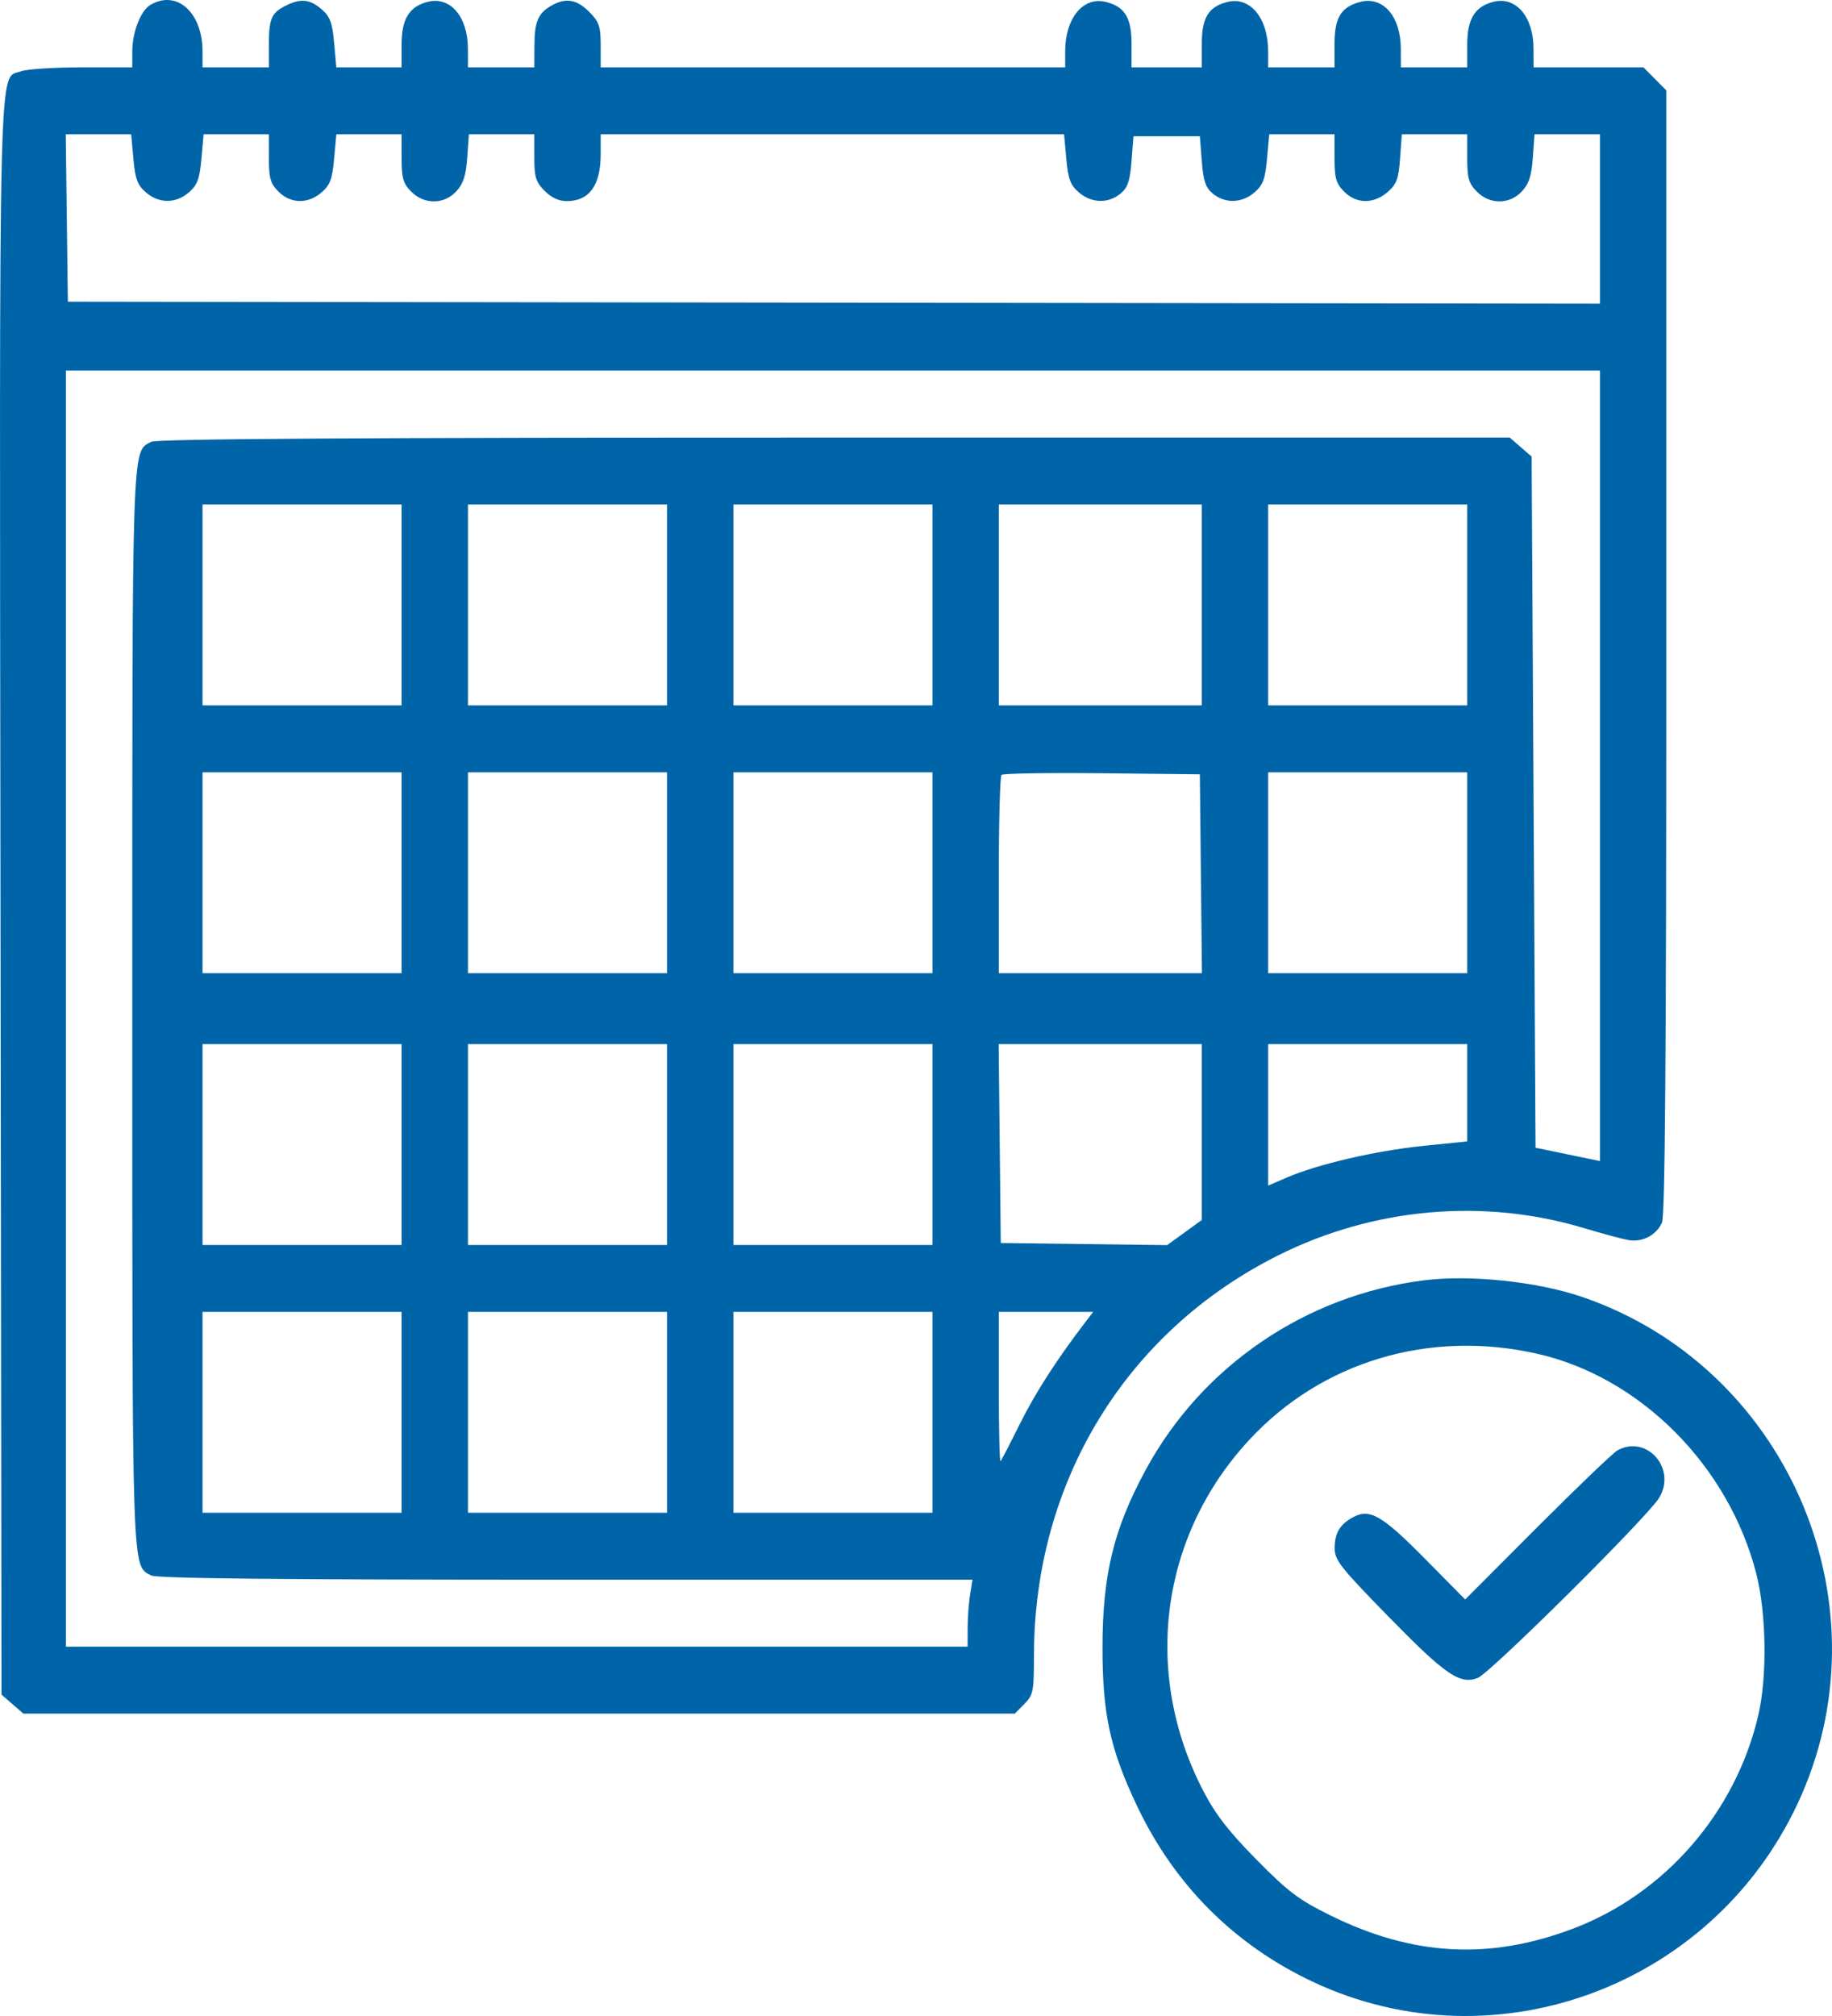 <?xml version="1.0" encoding="UTF-8"?> <svg xmlns="http://www.w3.org/2000/svg" width="160" height="176" viewBox="0 0 160 176" fill="none"> <path fill-rule="evenodd" clip-rule="evenodd" d="M13.139 0.424C12.287 0.923 11.552 2.808 11.552 4.493V5.88H7.142C4.717 5.88 2.332 6.033 1.842 6.221C-0.162 6.99 -0.054 2.64 0.043 78.456L0.131 147.944L1.088 148.774L2.045 149.604H45.336H88.628L89.464 148.759C90.239 147.979 90.301 147.664 90.302 144.547C90.309 129.368 98.346 116.219 111.68 109.572C120.001 105.425 129.58 104.58 138.353 107.22C139.956 107.702 141.701 108.171 142.232 108.263C143.438 108.471 144.655 107.837 145.15 106.742C145.421 106.14 145.528 92.086 145.528 56.897V7.89L144.532 6.885L143.535 5.88H138.736H133.937L133.932 4.246C133.924 1.449 132.392 -0.339 130.429 0.158C128.809 0.568 128.142 1.655 128.142 3.882V5.88H125.244H122.346L122.341 4.246C122.333 1.436 120.801 -0.339 118.82 0.162C117.136 0.588 116.551 1.531 116.551 3.817V5.88H113.653H110.756V4.493C110.756 1.578 109.181 -0.332 107.192 0.172C105.546 0.588 104.96 1.545 104.96 3.817V5.88H101.892H98.824V3.817C98.824 1.545 98.238 0.588 96.592 0.172C94.603 -0.332 93.028 1.578 93.028 4.493V5.88H72.745H52.461V3.962C52.461 2.301 52.327 1.91 51.464 1.039C50.401 -0.033 49.463 -0.21 48.262 0.434C47.023 1.1 46.687 1.833 46.676 3.903L46.665 5.88H43.767H40.87L40.865 4.246C40.856 1.449 39.324 -0.339 37.361 0.158C35.742 0.568 35.074 1.655 35.074 3.882V5.88H32.224H29.374L29.181 3.734C29.023 1.981 28.825 1.448 28.091 0.812C27.05 -0.092 26.215 -0.163 24.872 0.537C23.682 1.158 23.483 1.655 23.483 4.017V5.88H20.586H17.688V4.493C17.688 1.085 15.441 -0.926 13.139 0.424ZM11.65 13.87C11.808 15.624 12.006 16.157 12.739 16.793C13.882 17.784 15.358 17.784 16.501 16.793C17.234 16.157 17.432 15.624 17.59 13.87L17.783 11.725H20.633H23.483V13.803C23.483 15.552 23.616 16.016 24.32 16.726C25.382 17.797 26.902 17.824 28.091 16.793C28.825 16.157 29.023 15.624 29.181 13.87L29.374 11.725H32.224H35.074V13.803C35.074 15.552 35.207 16.016 35.911 16.726C37.05 17.874 38.772 17.866 39.851 16.706C40.46 16.052 40.693 15.34 40.804 13.783L40.952 11.725H43.808H46.665V13.741C46.665 15.461 46.797 15.89 47.564 16.664C48.159 17.263 48.822 17.566 49.524 17.559C51.48 17.539 52.461 16.173 52.461 13.467V11.725H72.697H92.934L93.127 13.87C93.284 15.624 93.483 16.157 94.216 16.793C95.31 17.742 96.773 17.791 97.847 16.914C98.493 16.387 98.684 15.83 98.823 14.077L98.994 11.897H101.892H104.79L104.961 14.077C105.1 15.83 105.291 16.387 105.937 16.914C107.011 17.791 108.474 17.742 109.568 16.793C110.301 16.157 110.5 15.624 110.657 13.87L110.85 11.725H113.701H116.551V13.803C116.551 15.552 116.684 16.016 117.388 16.726C118.462 17.81 119.97 17.825 121.194 16.762C121.975 16.084 122.149 15.615 122.276 13.84L122.428 11.725H125.285H128.142V13.803C128.142 15.552 128.275 16.016 128.979 16.726C130.117 17.874 131.839 17.866 132.919 16.706C133.528 16.052 133.76 15.34 133.871 13.783L134.019 11.725H136.876H139.733V19.118V26.512L72.83 26.425L5.927 26.338L5.835 19.031L5.743 11.725H8.6H11.457L11.65 13.87ZM139.733 66.859V101.363L136.92 100.781L134.108 100.198L133.937 70.029L133.767 39.86L132.81 39.03L131.854 38.2H72.873C31.276 38.2 13.69 38.31 13.205 38.572C11.499 39.493 11.552 37.916 11.552 88.057C11.552 138.198 11.499 136.621 13.205 137.542C13.685 137.801 24.622 137.913 49.415 137.913H84.936L84.725 139.202C84.608 139.912 84.511 141.227 84.51 142.125L84.506 143.758H45.131H5.756V88.057V32.355H72.745H139.733V66.859ZM35.074 52.813V61.581H26.381H17.688V52.813V44.046H26.381H35.074V52.813ZM58.256 52.813V61.581H49.563H40.87V52.813V44.046H49.563H58.256V52.813ZM81.438 52.813V61.581H72.745H64.051V52.813V44.046H72.745H81.438V52.813ZM104.96 52.813V61.581H96.097H87.233V52.813V44.046H96.097H104.96V52.813ZM128.142 52.813V61.581H119.449H110.756V52.813V44.046H119.449H128.142V52.813ZM35.074 76.194V84.962H26.381H17.688V76.194V67.427H26.381H35.074V76.194ZM58.256 76.194V84.962H49.563H40.87V76.194V67.427H49.563H58.256V76.194ZM81.438 76.194V84.962H72.745H64.051V76.194V67.427H72.745H81.438V76.194ZM104.881 76.28L104.972 84.962H96.102H87.233V76.424C87.233 71.727 87.338 67.779 87.466 67.65C87.594 67.521 91.544 67.456 96.244 67.507L104.79 67.598L104.881 76.28ZM128.142 76.194V84.962H119.449H110.756V76.194V67.427H119.449H128.142V76.194ZM35.074 99.919V108.687H26.381H17.688V99.919V91.151H26.381H35.074V99.919ZM58.256 99.919V108.687H49.563H40.87V99.919V91.151H49.563H58.256V99.919ZM81.438 99.919V108.687H72.745H64.051V99.919V91.151H72.745H81.438V99.919ZM104.96 98.829V106.507L103.446 107.604L101.932 108.701L94.668 108.608L87.403 108.515L87.312 99.833L87.221 91.151H96.091H104.96V98.829ZM128.142 95.399V99.646L124.241 100.045C120.122 100.466 115.059 101.644 112.368 102.808L110.756 103.505V97.328V91.151H119.449H128.142V95.399ZM124.349 111.776C114.051 113.072 104.978 119.25 100.066 128.31C97.271 133.465 96.297 137.449 96.288 143.758C96.281 149.642 96.944 152.693 99.315 157.684C102.577 164.551 107.786 169.766 114.595 172.985C130.779 180.634 150.186 173.206 157.38 156.609C164.798 139.494 155.858 119.274 138.199 113.23C134.256 111.881 128.399 111.266 124.349 111.776ZM35.074 123.3V132.068H26.381H17.688V123.3V114.532H26.381H35.074V123.3ZM58.256 123.3V132.068H49.563H40.87V123.3V114.532H49.563H58.256V123.3ZM81.438 123.3V132.068H72.745H64.051V123.3V114.532H72.745H81.438V123.3ZM94.749 115.478C92.266 118.728 90.403 121.625 89.063 124.325C88.22 126.024 87.463 127.481 87.381 127.563C87.3 127.645 87.233 124.747 87.233 121.122V114.532H91.352H95.472L94.749 115.478ZM134.216 118.176C143.239 120.2 150.978 127.959 153.39 137.397C154.269 140.835 154.349 146.345 153.57 149.713C151.602 158.216 145.405 165.349 137.346 168.388C130.072 171.132 123.388 170.765 116.21 167.227C113.427 165.856 112.516 165.169 109.733 162.345C107.286 159.863 106.145 158.386 105.069 156.308C99.751 146.047 101.33 134.086 109.111 125.697C115.446 118.866 124.801 116.064 134.216 118.176ZM141.267 126.618C140.892 126.823 137.745 129.836 134.273 133.313L127.962 139.635L124.405 136.036C120.717 132.303 119.627 131.673 118.19 132.445C117.027 133.07 116.574 133.818 116.562 135.135C116.552 136.189 117.035 136.806 121.238 141.106C126.257 146.239 127.488 147.085 129.063 146.485C130.146 146.072 143.836 132.489 144.893 130.779C146.467 128.232 143.833 125.209 141.267 126.618Z" fill="#0065A8"></path> </svg> 